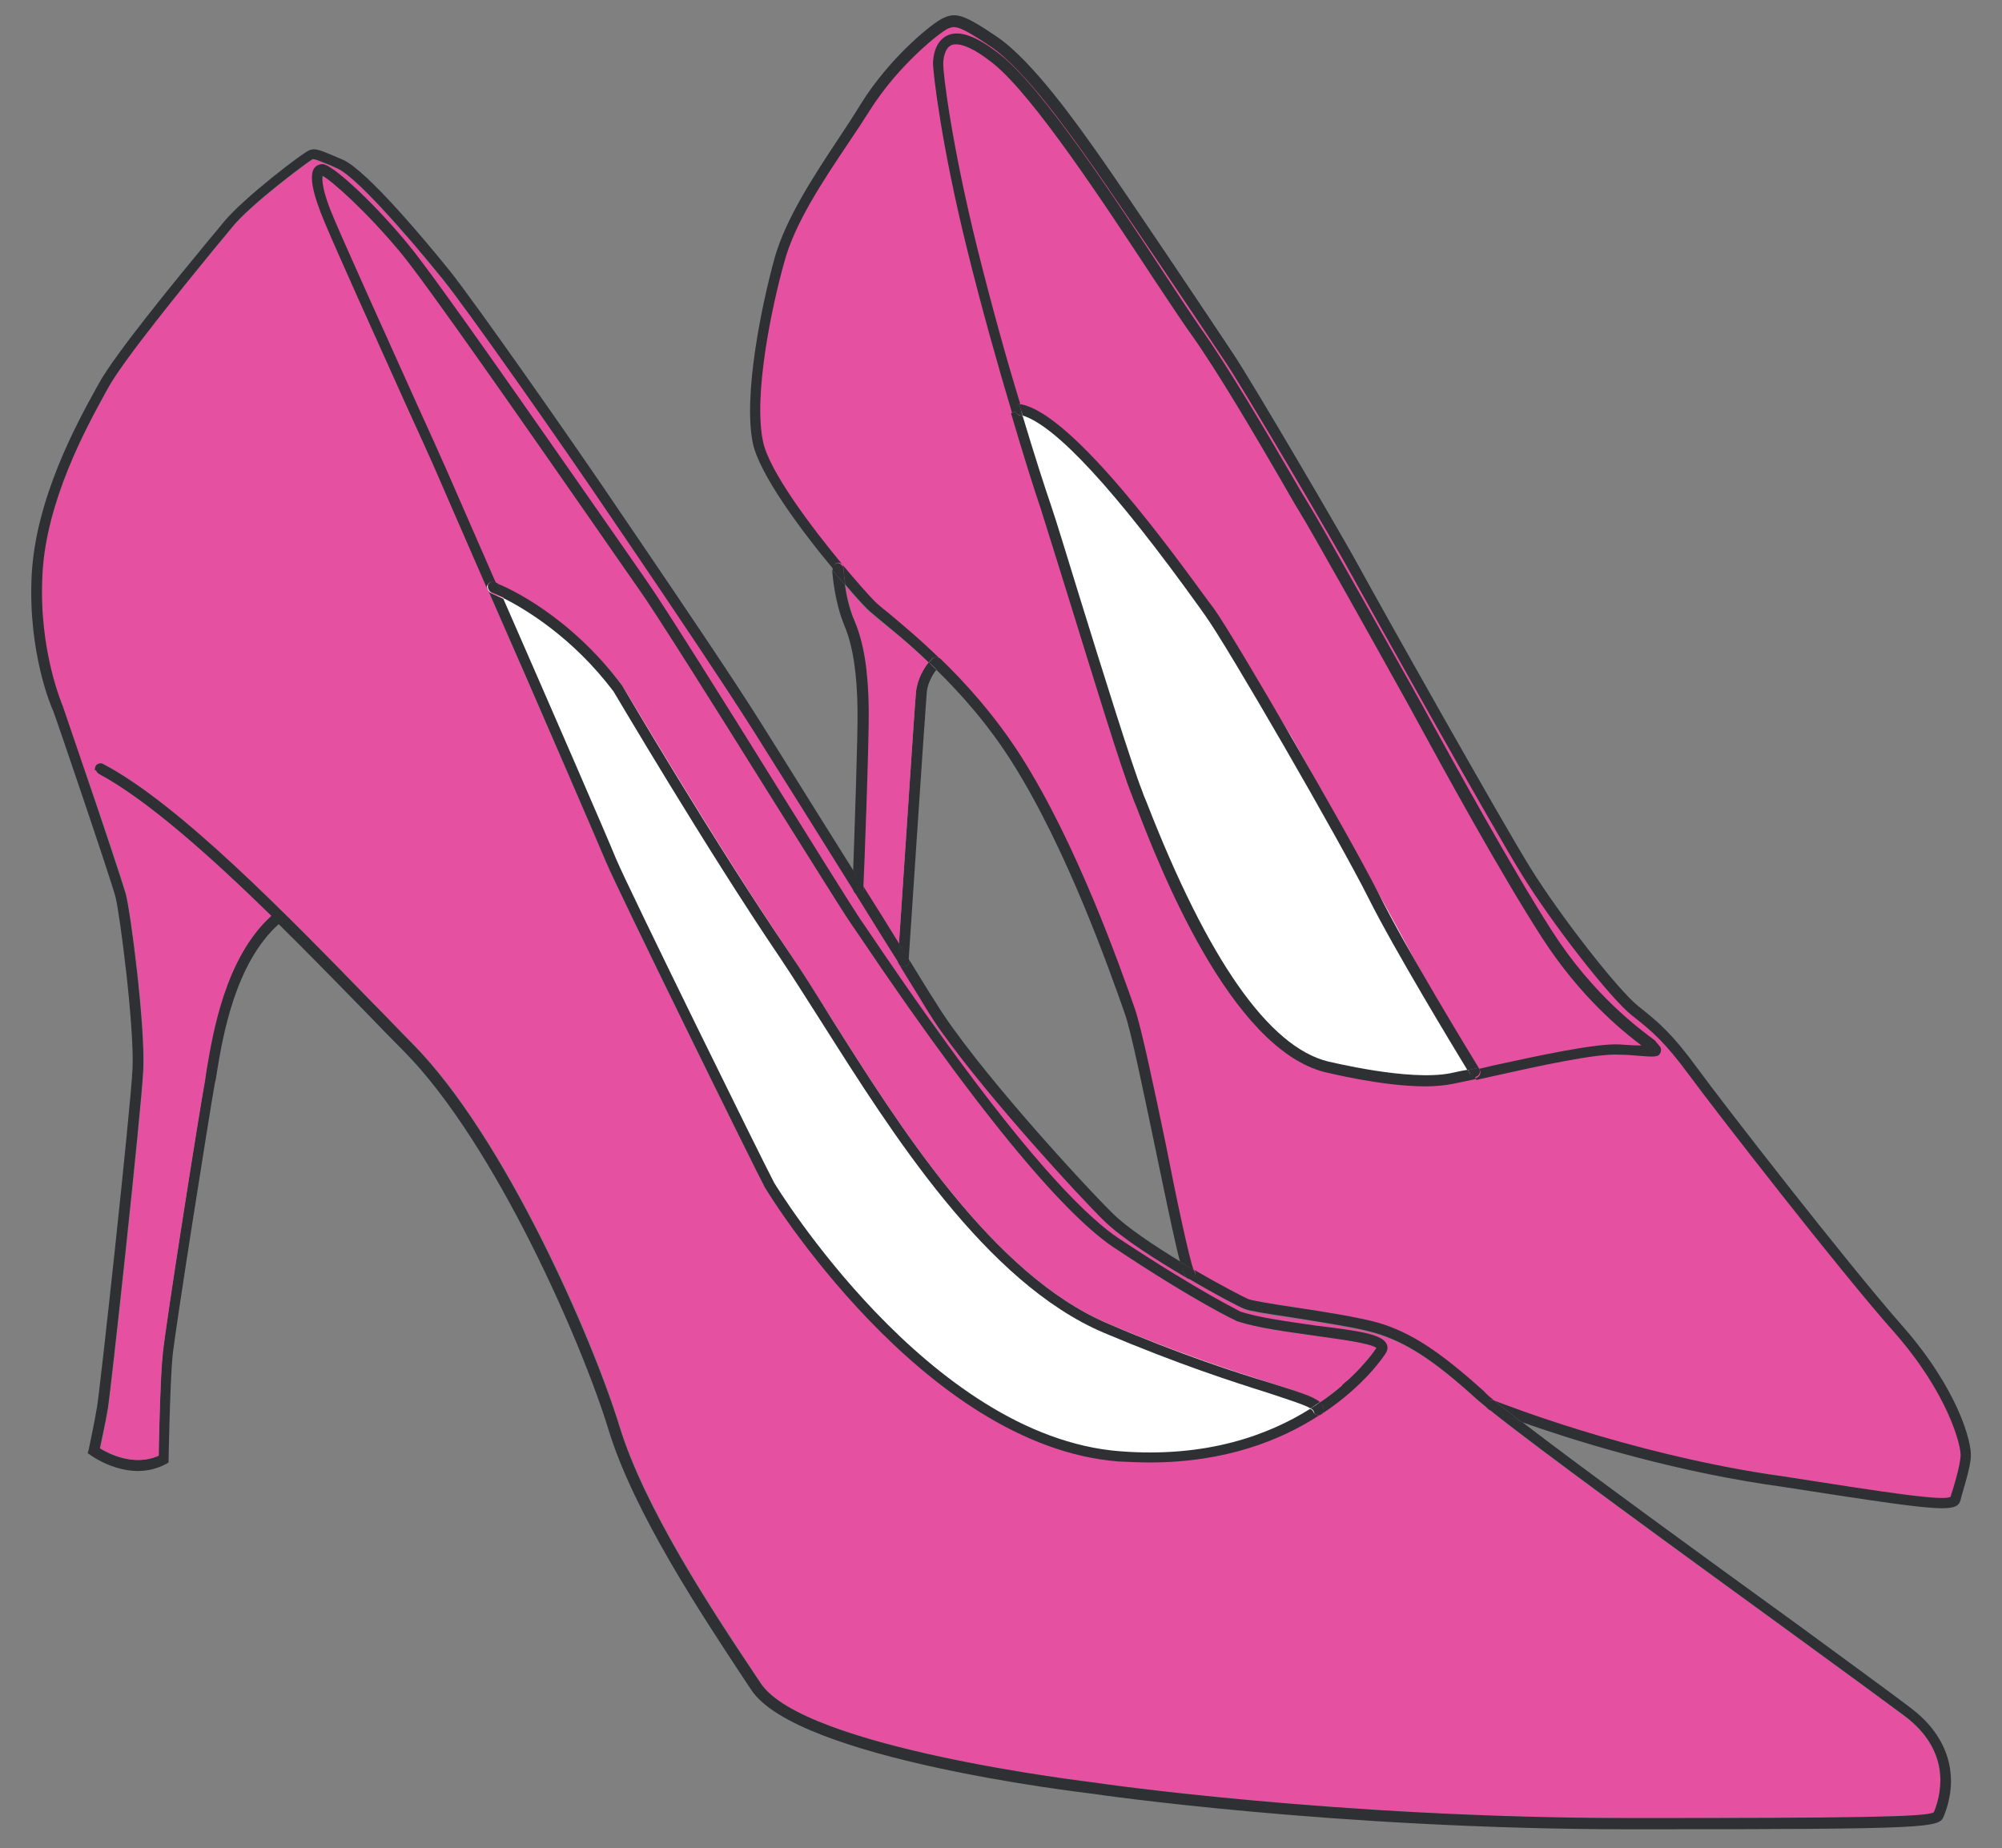 <svg enable-background="new 0 0 410.9 379.4" viewBox="0 0 410.9 379.4" xmlns="http://www.w3.org/2000/svg"><rect x="0" y="0" width="410.9" height="379.4" fill="#808080" stroke="none"/><path d="m89 114.2 26 1.8 103.6 143 72.4 31.5-76.9 25.5-96.1-103.5z" fill="#fff"/><path d="m193.7 66c11.5 3.1 72.4 60 72.4 60l55.9 112-73-15z" fill="#fff" stroke="#000" stroke-miterlimit="10"/><path d="m89 114.2 26 1.8 103.6 143 72.4 31.5-76.9 25.5-96.1-103.5z" fill="#fff" stroke="#000" stroke-miterlimit="10"/><path d="m193.7 66c11.5 3.1 72.4 60 72.4 60l55.9 112-73-15z" fill="none" stroke="#000" stroke-miterlimit="10"/><path d="m89 114.2 26 1.8 103.6 143 72.4 31.5-76.9 25.5-96.1-103.5z" fill="none" stroke="#000" stroke-miterlimit="10"/><path d="m390.1 274.6c11 12.4 13.9 23.2 13.6 25.5-.2 2-1 4.8-1.6 6.8-.2.6-.3 1.1-.4 1.4-1.3 1-14.2-2-37.2-5.5l-2.8-.4c-29.3-4.5-54-14.3-56.1-15.1-.9-.7-1.5-1.3-2.1-1.8-9.2-8.3-15.1-12.2-21.9-14.2-3.8-1.1-11.4-2.3-17.5-3.2-4-.6-8.2-1.3-9-1.6-1-.4-5.8-2.9-11.3-6.1-.8-1.8-3.6-14.9-5.8-25.5-2.5-12-5.1-24.3-6.4-28l-.1-.3c-2.9-8.2-11.6-33.3-23.2-51.4-5.3-8.3-11.4-15.1-16.7-20.2-4.3-4.2-8.1-7.3-10.7-9.4-1.2-1-2.2-1.8-2.7-2.3-1.1-1.1-3.6-3.8-6.6-7.5-6.5-7.8-15.2-19.5-16.4-25.4-1.9-9.6 1.9-27.7 4.4-36.9 2.2-7.8 7.9-16.4 12.9-24 1.6-2.5 3.2-4.8 4.6-7 5.8-9.4 14.4-16.1 16-16.8 1.5-.6 3.6-2.5 10.3 2.1 7 4.8 16.6 18.4 21.5 25.3 4.8 6.8 22.8 34.2 26.9 40.4 4.3 6.2 22.5 38.5 25.5 44.1 3.3 6.1 29 51.2 35 61 6.3 10.2 16.7 24.3 21.1 27.9 4.2 3.3 9.7 8.4 14.7 15.2 5.7 7.3 28.7 36.3 39.9 48.9z" fill="#e650a0"/><path d="m208.6 84.4c15.5.1 56.5 66.9 56.5 66.9s38.4 68.1 36.7 69.2c-50.1 12.4-61.5-43.9-71.6-66.8-5.6-21.5-21.6-69.3-21.6-69.3z" fill="#fff"/><path d="m391 352.4c9.1 6.9 7.7 15.2 6 19.5v.1c-1.2 1-16.6 1.2-62.2 1.2-60.3 0-109.7-7.2-110.2-7.3-.6-.1-59.6-7-68.4-20.4l-1.2-1.8c-9.1-13.7-22.7-34.4-27.8-51-5.4-17.9-23.5-59.3-42.5-78.5-2.6-2.6-5.4-5.5-8.2-8.4-17.8-18.2-39.8-40.8-55.3-49-.2-.1-.3-.1-.5-.1-.4 0-.8.2-1 .6-.1.2-.2.5-.1.8l-2.1.4c-2.4-7-4.4-12.9-4.6-13.5-.1-.1-5-11.3-4.2-26.9.8-15.2 9-30.3 13-37.5l.5-.9c3.1-5.8 15.3-20.7 21.9-28.7 1.5-1.8 2.7-3.2 3.4-4.1 3.8-4.8 15.7-13.6 16.6-14.1.3-.1.7 0 2.9.9l-.1.3c-.2-.1-.3-.1-.5-.1-.7 0-1.3.2-1.7.8-1.1 1.6-.4 5.4 2.2 11.3 2.2 5.2 10.4 23.5 16.4 36.8 3.1 6.8 5.6 12.6 6.8 15.1 1.1 2.6 5.2 11.8 10.1 23.2 0 .1 0 .1.1.2 9.6 22 22.5 51.7 24.2 55.8 2.6 6.3 30.6 63.1 32.6 66.8.3.5 33.4 52.6 73.7 55.7 2.2.2 3.8-.3 5.9-.3 15.5 0 25.8-4.6 33.7-9.7.3-.1.4-1.5.5-1.7 8.6-5.7 11.3-9.5 11.6-10 .4-.6-.6-1-.9-1.6-.9-2-3.8-1.8-12.6-3-5.5-.7-10.7-1.6-14.5-2.9-.1 0-9.6-4.9-26.6-16.3-7.9-4.7-17.8-14.3-37.3-41.4l3.2-.3c9.8 13.6 27.7 33.1 33 38.3 3.6 3.6 10.8 8.2 17.1 11.8 5.7 3.3 10.7 5.9 11.8 6.4 1 .4 4.1.9 9.5 1.7 6 .9 13.5 2.1 17.2 3.2 6.4 1.9 12.1 5.6 21 13.7.5.5 1.3 1.1 2.3 1.9 9.9 8.1 39.9 29.8 62.3 46.1 10.8 7.9 19.5 14.2 23 16.9zm-259.7-231.4c3.1 4.3 15.7 24.5 26.9 42.3 7.9 12.7 14.8 23.7 16.8 26.6l.9 1.3c29.9 44.5 45.2 59.8 52.8 64.9 17.2 11.5 24.9 15 25.4 15.2 4 1.3 10.4 2.2 15.9 2.9 4.8.6 11.2 1.5 12.5 2.5-.5.8-4.2 6.1-11.6 11.2-1.4-1.2-4.4-2.2-10.1-4-7.2-2.3-18.2-5.8-33.4-12.2-23.7-10.1-42.8-40.5-56.8-62.7-3.2-5.1-6.2-9.8-8.9-13.9-14.8-21.9-33.7-54-34-54.4-10.8-14.3-24.4-17.8-26.9-18.9-4.9-11.2-8.7-21.7-9.8-24.3s-3.6-7.7-6.7-14.5c-6-13.3-15.3-32.8-17.5-38-2.6-6-.5-8.2-.3-8.8 1.8 1 12.3 6.5 19.4 15m107.8 161.1-.4.2c-4.7-6.5-11.6-12.7-17.4-21.3l-2.4-2.6c-1.9-2.9-8.3-13.7-16.2-26.5-11.1-17.8-25.2-36.6-28.3-41-1.4-2-3-7.4-7.7-14.2-12.7-18.2-31.9-50-37.3-56.6-6.4-7.7-14.4-15.3-17.2-16.4l.1-.3c.6.3 1.4.6 2.3 1 3.7 1.6 13.3 12.6 21.2 22.2 4.8 6 25.9 34.1 35.4 48.1l4 7.9c10.9 12.1 19.8 26.9 25.9 36.8l4.8 7.5c4.5 7.1 11.1 16.1 16.8 25.1 3.3 5.3 4.4 11.1 7.2 15.6 2.2 3.5 4.1 6.6 5.5 9 1.1 1.7 2.3 3.5 3.7 5.5z" fill="#e650a0"/><g fill="#2e3033"><path d="m390.3 272c11.4 12.9 14.5 24 14.2 27.2-.2 2.2-1.1 5.1-1.7 7.2-.2.6-.3 1.1-.4 1.5-.3 1.1-1 1.7-3.8 1.7-4.3 0-13.4-1.4-33.4-4.5l-2.8-.4c-21.5-3.3-40.5-9.4-50.1-12.8-2.3-1.8-4.2-3.2-5.6-4.4 2.1.8 26.7 10.5 56.1 15.1l2.8.4c23 3.6 33.6 5.2 34.8 4.2 0-.3.2-.8.4-1.4.6-2 1.4-4.8 1.6-6.8.2-2.3-2.7-13.1-13.6-25.5-11.2-12.6-36.8-45.6-42.1-52.8-5-6.8-7.6-9-11.8-12.3-4.4-3.5-16.2-18.6-22.5-28.8-6.1-9.8-31.7-55.6-35-61.6-3-5.6-22.2-38.3-26.1-44-4.1-6.2-22.2-33.1-27-39.9-4.9-6.9-13.9-19.7-20.9-24.5-6.8-4.6-7.5-4.3-8.9-3.7-1.5.7-10.1 7.4-16 16.8-1.4 2.2-2.9 4.5-4.6 7-5.1 7.6-10.8 16.2-12.9 24-2.6 9.2-6.4 27.4-4.4 36.9 1.2 6 9.9 17.6 16.4 25.4-.2-.3-.6-.5-.9-.5-.6 0-1.1.5-1 1.1v.3c-6.6-7.9-15.3-19.6-16.6-26-2-10 1.9-28.6 4.5-38 2.3-8.1 8.1-16.9 13.2-24.6 1.6-2.4 3.1-4.7 4.5-7 6.2-9.9 15-16.8 16.9-17.6 2.5-1.1 3.9-1 11.1 3.9 7.3 5 16.5 18 21.4 25 4.8 6.8 22.9 33.8 27 40 3.9 5.8 23.1 38.6 26.1 44.2 3.3 6.1 28.9 51.7 35 61.5s17.8 24.8 22 28.2c4.3 3.4 7 5.7 12.2 12.8 4.7 6.5 30.8 40.1 41.9 52.7z"/><path d="m392.3 350.7c7.5 5.7 10 13.7 6.7 22-1 2.5-1.1 2.8-64.3 2.8-60.5 0-110-7.2-110.5-7.3-2.4-.3-60.6-7.1-70-21.3l-1.2-1.8c-9.1-13.8-22.9-34.6-28.1-51.6-5.4-17.7-23.2-58.6-41.9-77.6-2.6-2.6-5.4-5.5-8.2-8.4-5.6-5.7-11.6-11.9-17.6-17.8-9 8.1-11.5 23.2-12.7 30.5-.1.8-.2 1.5-.4 2.1-1.1 6.2-8.2 51-8.7 56.2-.5 5.4-.8 21-.8 21.1v.6l-.5.3c-7.4 4-15.1-1.5-15.5-1.8l-.6-.4.2-.7c0-.1 1.2-5.6 1.7-8.7.6-3.3 6.9-61.1 7.3-69.5.4-8.6-2.6-31.8-3.5-35.3s-12.6-37.9-12.8-38.2c-.2-.4-5.2-11.7-4.4-27.8.8-15.7 9.2-31.1 13.3-38.5l.5-.9c3.3-6 15.6-21 22.2-29 1.5-1.8 2.7-3.2 3.4-4.1 3.9-4.8 16.5-14.5 17.7-14.8 1.2-.4 1.9-.1 6.8 2 4.9 2.2 17 16.7 22 22.9 4.8 6 24.9 34.6 34.4 48.7l5.1 7.5c8.6 12.7 18.4 27.1 24.6 37l4.7 7.5c4 6.4 9.1 14.6 14.2 22.7-.1 2.1-.1 3.5-.1 3.6 0 .2.1.5.2.6-5.7-9.1-11.6-18.6-16.1-25.7l-4.7-7.5c-6.2-9.8-15.9-24.2-24.5-36.9l-5.1-7.5c-9.5-14.1-29.5-42.6-34.3-48.5-8.1-10-17.8-20.9-21.5-22.6-.9-.4-1.7-.8-2.3-1-2.2-.9-2.6-1-2.9-.9-.9.5-12.8 9.3-16.6 14.1-.7.9-1.9 2.3-3.4 4.1-6.5 8-18.7 22.9-21.9 28.7l-.5.9c-4 7.3-12.3 22.4-13 37.6-.8 15.6 4.2 26.8 4.2 26.9.2.6 2.2 6.5 4.6 13.5 3.5 10.2 7.7 22.9 8.3 25 1 3.7 4 27 3.6 36-.4 8.5-6.7 66.4-7.3 69.8-.4 2.5-1.3 6.4-1.6 8 1.7 1.1 7 3.8 12 1.5.1-3.1.4-15.7.8-20.6.6-5.8 7.7-50.6 8.7-56.4.1-.6.2-1.3.3-2.1 1.2-7.5 3.8-23 13.3-31.7-12.7-12.4-25.6-23.9-35.6-29.2-.3-.1-.5-.4-.5-.7-.1-.2 0-.5.1-.8.2-.4.6-.6 1-.6.2 0 .4 0 .5.1 15.5 8.1 37.6 30.8 55.3 49 2.9 2.9 5.6 5.8 8.2 8.4 19 19.2 37 60.6 42.5 78.5 5.1 16.7 18.7 37.4 27.8 51l1.2 1.8c8.8 13.4 67.8 20.3 68.4 20.4.5.1 49.9 7.3 110.2 7.3 45.6 0 61-.2 62.2-1.2l.1-.2c1.7-4.3 3.1-12.6-6-19.5-3.5-2.6-12.2-9-23.2-17-22.4-16.3-52.4-38.1-62.3-46.1.1.1.2.1.3.2.1 0 2.5 1 6.6 2.5 12.9 9.9 37.5 27.8 56.7 41.7 11 8.1 19.7 14.4 23.2 17.1z"/><path d="m340.5 214.6c.6.6.4 1.2.3 1.5-.4.9-1.1.9-4.8.6-1-.1-2.2-.2-3.7-.2-4.6-.3-16.4 2.3-25.8 4.4-1.2.3-2.4.5-3.5.8l-.1-.4c.1 0 .3-.1.4-.2.5-.3.7-1 .4-1.5 0 0-.1-.1-.1-.2.8-.2 1.7-.4 2.5-.6 9.6-2.1 21.6-4.7 26.4-4.4 1.5.1 2.7.2 3.8.2h.6c-4-3-12.6-10-20.4-22.1-8.5-13.2-19.9-34-26-45.2-1.1-2-2-3.7-2.7-4.9-5.1-9.2-18.9-33.9-21.3-37.7-.7-1.1-2.1-3.6-3.9-6.7-4.7-8.1-12.6-21.6-18-29.2-1.9-2.6-4.6-6.8-7.9-11.7-9.8-14.9-24.6-37.5-32.9-44.1-4-3.2-6.3-3.9-7.6-3.9-.5 0-.8.1-1 .2-1.4.7-1.6 3-1.6 3.7-.1 1.8 1.7 16.6 7 38 2.8 11.2 5.9 22.5 8.8 31.9-.4.1-.8.4-.9.9 0 .2 0 .4.1.6l-.9.3c-2.9-9.7-6.2-21.4-9.1-33.1-5.4-21.7-7.1-36.7-7.1-38.6 0-1.3.4-4.5 2.9-5.7s6.1.1 11 4c8.6 6.8 23.5 29.5 33.4 44.6 3.2 4.9 6 9.1 7.8 11.7 5.4 7.6 13.4 21.2 18.1 29.3 1.8 3.1 3.2 5.5 3.9 6.6 2.4 3.8 16.2 28.6 21.4 37.8.6 1.2 1.6 2.8 2.7 4.9 6.1 11.1 17.5 31.9 25.9 45 8.5 13.2 18 20.1 21.1 22.4.4.6.7.8.8 1z"/><path d="m306.7 287.5c1.4 1.2 3.4 2.7 5.6 4.4-4.1-1.5-6.5-2.4-6.6-2.5-.1 0-.2-.1-.3-.2-.4-.3-.5-.8-.3-1.2.2-.6.9-.8 1.4-.6.1 0 .1.1.2.1z"/><path d="m306.7 287.5c-.1 0-.1-.1-.1-.1-.6-.2-1.2 0-1.4.6-.2.5 0 1 .3 1.2-1-.8-1.7-1.4-2.3-1.9-8.9-8.1-14.6-11.8-21-13.7-3.7-1.1-11.1-2.2-17.2-3.2-5.4-.8-8.5-1.3-9.5-1.7-1.1-.4-6.1-3-11.8-6.4.5.3 1.2.1 1.5-.4.2-.4.2-1-.2-1.3 5.5 3.2 10.3 5.7 11.3 6.1.8.3 5 1 9 1.6 6.1.9 13.6 2.1 17.5 3.2 6.8 2 12.7 5.9 21.9 14.2.4.5 1.1 1.1 2 1.8zm-3.1-68.1c.3.5.1 1.2-.4 1.5-.1.1-.3.1-.4.2h-.1c-.4 0-.7-.2-.9-.5 0 0-.2-.4-.6-.9.7-.2 1.5-.3 2.3-.5z"/><path d="m302.8 221.1.1.4c-1.8.4-3.4.7-4.8 1-1.6.3-3.5.5-5.5.5-9 0-20-2.8-20.6-2.9-19.5-4.8-34.1-42.3-38.8-54.6-.4-.9-.7-1.7-.9-2.3-2.1-5.1-8-24.4-12.8-39.9-2.6-8.4-4.9-15.7-5.9-18.9-1.4-4.1-3.6-11.1-6.1-19.6l.9-.3c.1.3.4.6.8.7.2.1.5.1.7.2 2.4 8 4.5 14.5 5.8 18.3 1.1 3.2 3.3 10.5 5.9 18.9 4.8 15.5 10.8 34.7 12.8 39.7.2.6.5 1.4.9 2.3 12.6 32.4 25.1 50.3 37.3 53.3.2 0 16.5 4.1 25.1 2.4 1-.2 2.2-.5 3.5-.7.4.6.5.9.6.9.2.3.6.5.9.5z"/><path d="m303.5 219.2c-.8.2-1.5.3-2.3.5-2.8-4.6-15.1-24.9-20.3-35.3-6-12-29.2-52.1-33.5-58l-1.2-1.7c-17.3-24.1-29.5-37.3-36.3-39.4-.2-.8-.5-1.5-.7-2.3h.4c10.8 2.1 31.5 31 38.4 40.4l1.2 1.6c4.3 6 27.6 46.3 33.7 58.3 5.4 11 19 33.3 20.6 35.9zm-18.9 56.7c.3.6.2 1.3-.2 1.9-.3.5-4.3 6.6-12.9 12.3.2-.2.2-.5.2-.9-.1-.5-.4-.9-.8-1.3 7.4-5.1 11.1-10.4 11.6-11.2-1.2-1-7.7-1.8-12.5-2.5-5.6-.8-11.9-1.6-16.1-3-.4-.2-8.1-3.7-25.4-15.2-7.6-5.1-22.9-20.4-52.8-64.9l-.9-1.3c-2-2.9-8.8-13.9-16.8-26.6-11.1-17.8-23.8-38-26.9-42.3-1.4-2-5.1-7.3-9.8-14.1-12.6-18.1-33.7-48.5-39.2-55.1-7.1-8.5-14-14.6-15.9-15.6-.1.7-.2 2.9 2.4 8.9 2.2 5.2 10.4 23.4 16.4 36.7 3.1 6.8 5.7 12.6 6.8 15.1s5.1 11.7 10 22.9l-.4-.2c-.6-.2-1.2.1-1.4.7-.1.2-.1.5 0 .7-4.9-11.3-9-20.6-10.1-23.2s-3.7-8.3-6.8-15.1c-6-13.3-14.2-31.5-16.4-36.8-2.5-5.9-3.3-9.7-2.2-11.3.4-.5 1-.8 1.7-.8.1 0 .3 0 .5.1 2.7 1 10.8 8.7 17.1 16.4 5.5 6.6 26.6 37 39.3 55.2 4.7 6.7 8.4 12.1 9.8 14.1 3.1 4.4 15.8 24.6 26.9 42.5 7.9 12.7 14.8 23.7 16.7 26.6l.9 1.3c5.8 8.6 11 16.1 15.7 22.6 19.5 27.1 30.5 37.7 36.5 41.7 17.1 11.3 24.9 14.9 24.9 15 3.8 1.3 10.1 2.1 15.5 2.9 9.1 1.1 13.7 1.8 14.6 3.8z"/><path d="m271.7 289.2c.1.3 0 .6-.2.9-.2.1-.4.3-.6.4h-.2c-.5 0-1-.3-1.1-.9-.1-.2-.3-.3-.6-.5.7-.4 1.3-.8 1.9-1.3.4.4.7.9.8 1.4z"/><path d="m270.8 290.5c.2-.1.4-.3.6-.4-.1.1-.3.3-.6.4zm-.2 0h.2c-7.8 5.1-19.2 9.7-34.8 9.7-2.1 0-4.2-.1-6.4-.2-40.3-3.1-72.3-55.7-72.6-56.2-2-3.7-30-60.6-32.6-66.8-1.7-4.1-14.6-33.9-24.2-55.8.1.2.3.4.6.6 0 0 1 .4 2.5 1.1 9.5 21.7 21.5 49.3 23.1 53.3 2.6 6.2 30.5 62.9 32.5 66.6.3.5 31.6 52 70.9 55.1 17.8 1.4 30.5-3.3 39.1-8.7.4.2.6.4.6.5.1.4.6.8 1.1.8z"/><path d="m270.9 287.8c-.6.4-1.3.9-1.9 1.3-1.4-.8-4.9-1.9-8.8-3.2-7.3-2.3-18.2-5.8-33.6-12.3-24.3-10.3-43.6-41.1-57.8-63.5-3.2-5-6.2-9.8-8.9-13.8-14.9-22-33.8-54.1-34-54.4-8.4-11.1-18-16.8-22.5-19.1-.4-1-.9-2-1.3-3 2.5 1 14.8 6.6 25.6 20.9.2.4 19.1 32.5 34 54.4 2.8 4.1 5.8 8.9 8.9 13.9 14 22.2 33.1 52.6 56.8 62.7 15.2 6.5 26.2 10 33.4 12.2 5.7 1.8 8.7 2.7 10.1 3.9z"/><path d="m245 260.7c.3.4.4.9.2 1.3-.3.5-1 .7-1.5.4-.4-.2-.8-.8-1.5-3.4 1 .6 1.9 1.1 2.8 1.7z"/><path d="m245 260.7c-.9-.5-1.8-1.1-2.8-1.7-.9-3.3-2.3-9.9-5.1-23.4-2.5-11.9-5-24.2-6.3-27.7l-.1-.3c-2.9-8.2-11.6-33.1-22.9-51-4.9-7.8-10.5-14.1-15.6-19.1.4-.5.6-.8.6-.8.4-.4.4-1.1 0-1.5l.1-.1c5.3 5.1 11.4 11.9 16.7 20.2 11.5 18.1 20.3 43.2 23.2 51.4l.1.3c1.3 3.7 3.9 16 6.4 28 2.1 10.8 4.9 23.9 5.7 25.7z"/><path d="m243.7 262.4c-6.3-3.7-13.4-8.2-17.1-11.8-5.3-5.2-23.2-24.7-33-38.3-1.4-1.9-2.6-3.8-3.6-5.4-1.4-2.4-3.4-5.5-5.5-9 .2.3.5.5.9.5h.1c.6 0 1.1-.4 1.1-1v-.4c2.1 3.4 3.9 6.4 5.4 8.7 7.9 13 30.3 37.4 36.3 43.3 3 3 8.6 6.7 14 10 .6 2.6 1 3.2 1.4 3.4zm-33.8-177c-.2-.1-.5-.1-.7-.2-.4-.1-.7-.4-.8-.7-.1-.2-.1-.4-.1-.6.1-.5.5-.8.9-.9.2.8.5 1.6.7 2.4z"/><path d="m192.9 135.2c.4.4.4 1.1 0 1.5 0 0-.3.3-.6.8-.5-.5-1.1-1.1-1.6-1.5.4-.5.7-.8.7-.8.4-.4 1-.4 1.5 0z"/><path d="m192.9 135.2c-.5-.4-1.2-.4-1.6 0 0 0-.3.3-.7.8-3.9-3.8-7.4-6.6-9.8-8.6-1.3-1.1-2.2-1.8-2.8-2.4-.7-.7-2.4-2.5-4.5-5-.3-2-.4-3.4-.4-3.5 0-.2-.1-.4-.2-.6 3 3.6 5.5 6.4 6.6 7.5.5.5 1.4 1.3 2.7 2.3 2.6 2.2 6.4 5.3 10.7 9.5z"/><path d="m192.2 137.5c-.2.2-.4.5-.6.8-.6 1-1.3 2.4-1.4 4-.3 3.5-3.4 50.2-3.7 54.7-.6-1-1.3-2.1-2-3.2.8-11.6 3.2-48.6 3.5-51.8.3-2.8 1.7-5 2.6-6.1.5.6 1.1 1.1 1.6 1.6z"/></g><path d="m190.6 136c-.9 1.1-2.3 3.3-2.6 6.1-.3 3.2-2.7 40.2-3.5 51.8-2.3-3.6-4.8-7.6-7.3-11.7.1-3.6 1.1-30.9 1.1-36.5-.1-7.9-1-13.7-2.8-18-1-2.5-1.6-5.3-2-7.5 2.1 2.5 3.8 4.3 4.5 5 .6.5 1.5 1.3 2.8 2.4 2.4 1.8 5.9 4.7 9.8 8.4z" fill="#e650a0"/><path d="m186.6 197v.4c0 .6-.5 1-1.1 1h-.1c-.4 0-.7-.2-.9-.5-.1-.2-.2-.4-.2-.7s.1-1.5.2-3.4c.8 1.1 1.4 2.2 2.1 3.2z" fill="#2e3033"/><path d="m184.4 197.2c0 .2.1.5.2.7-2.8-4.4-6-9.6-9.3-14.9.2.3.5.5.9.5.6 0 1.1-.5 1.1-1.1v-.3c2.6 4.1 5.1 8.1 7.3 11.7-.2 1.9-.2 3.1-.2 3.4zm-6.1-51.6c.1 5.6-.9 32.9-1.1 36.5l-2.1-3.3c.3-8.3 1-28.6.9-33.2-.1-7.6-1-13.2-2.7-17.2-1.9-4.6-2.4-9.9-2.5-11.4.9 1.1 1.8 2.1 2.6 3 .3 2.2.9 5 2 7.5 1.9 4.5 2.8 10.2 2.9 18.1z" fill="#2e3033"/><path d="m177.3 182.1v.4c0 .6-.5 1.1-1.1 1.1-.4 0-.7-.2-.9-.5-.1-.2-.2-.4-.2-.6 0-.1.1-1.4.1-3.6.7 1 1.4 2.1 2.1 3.2zm-4.2-65.5s.1 1.5.4 3.5c-.8-.9-1.7-1.9-2.6-3v-.3c0-.6.4-1.1 1-1.2.4 0 .7.2.9.5.2.1.3.3.3.5zm-71 3.1c.4 1 .9 2 1.3 3-1.6-.8-2.5-1.1-2.5-1.1-.3-.1-.5-.3-.6-.6 0-.1-.1-.1-.1-.2-.1-.2-.1-.5 0-.7.2-.6.8-.8 1.4-.7.1.2.2.2.5.3z" fill="#2e3033"/><path d="m55.7 188c-9.5 8.6-12 24.1-13.3 31.7-.1.8-.2 1.5-.3 2.1-1.1 5.8-8.2 50.6-8.7 56.4-.5 4.9-.8 17.6-.8 20.6-5 2.3-10.3-.5-12-1.5.4-1.6 1.2-5.6 1.6-8 .6-3.3 6.9-61.3 7.3-69.8.4-9-2.6-32.2-3.6-36-.5-2.1-4.8-14.8-8.3-25l2.1-.4c.1.3.3.5.5.7 9.9 5.3 22.8 16.8 35.5 29.2z" fill="#e650a0"/></svg>